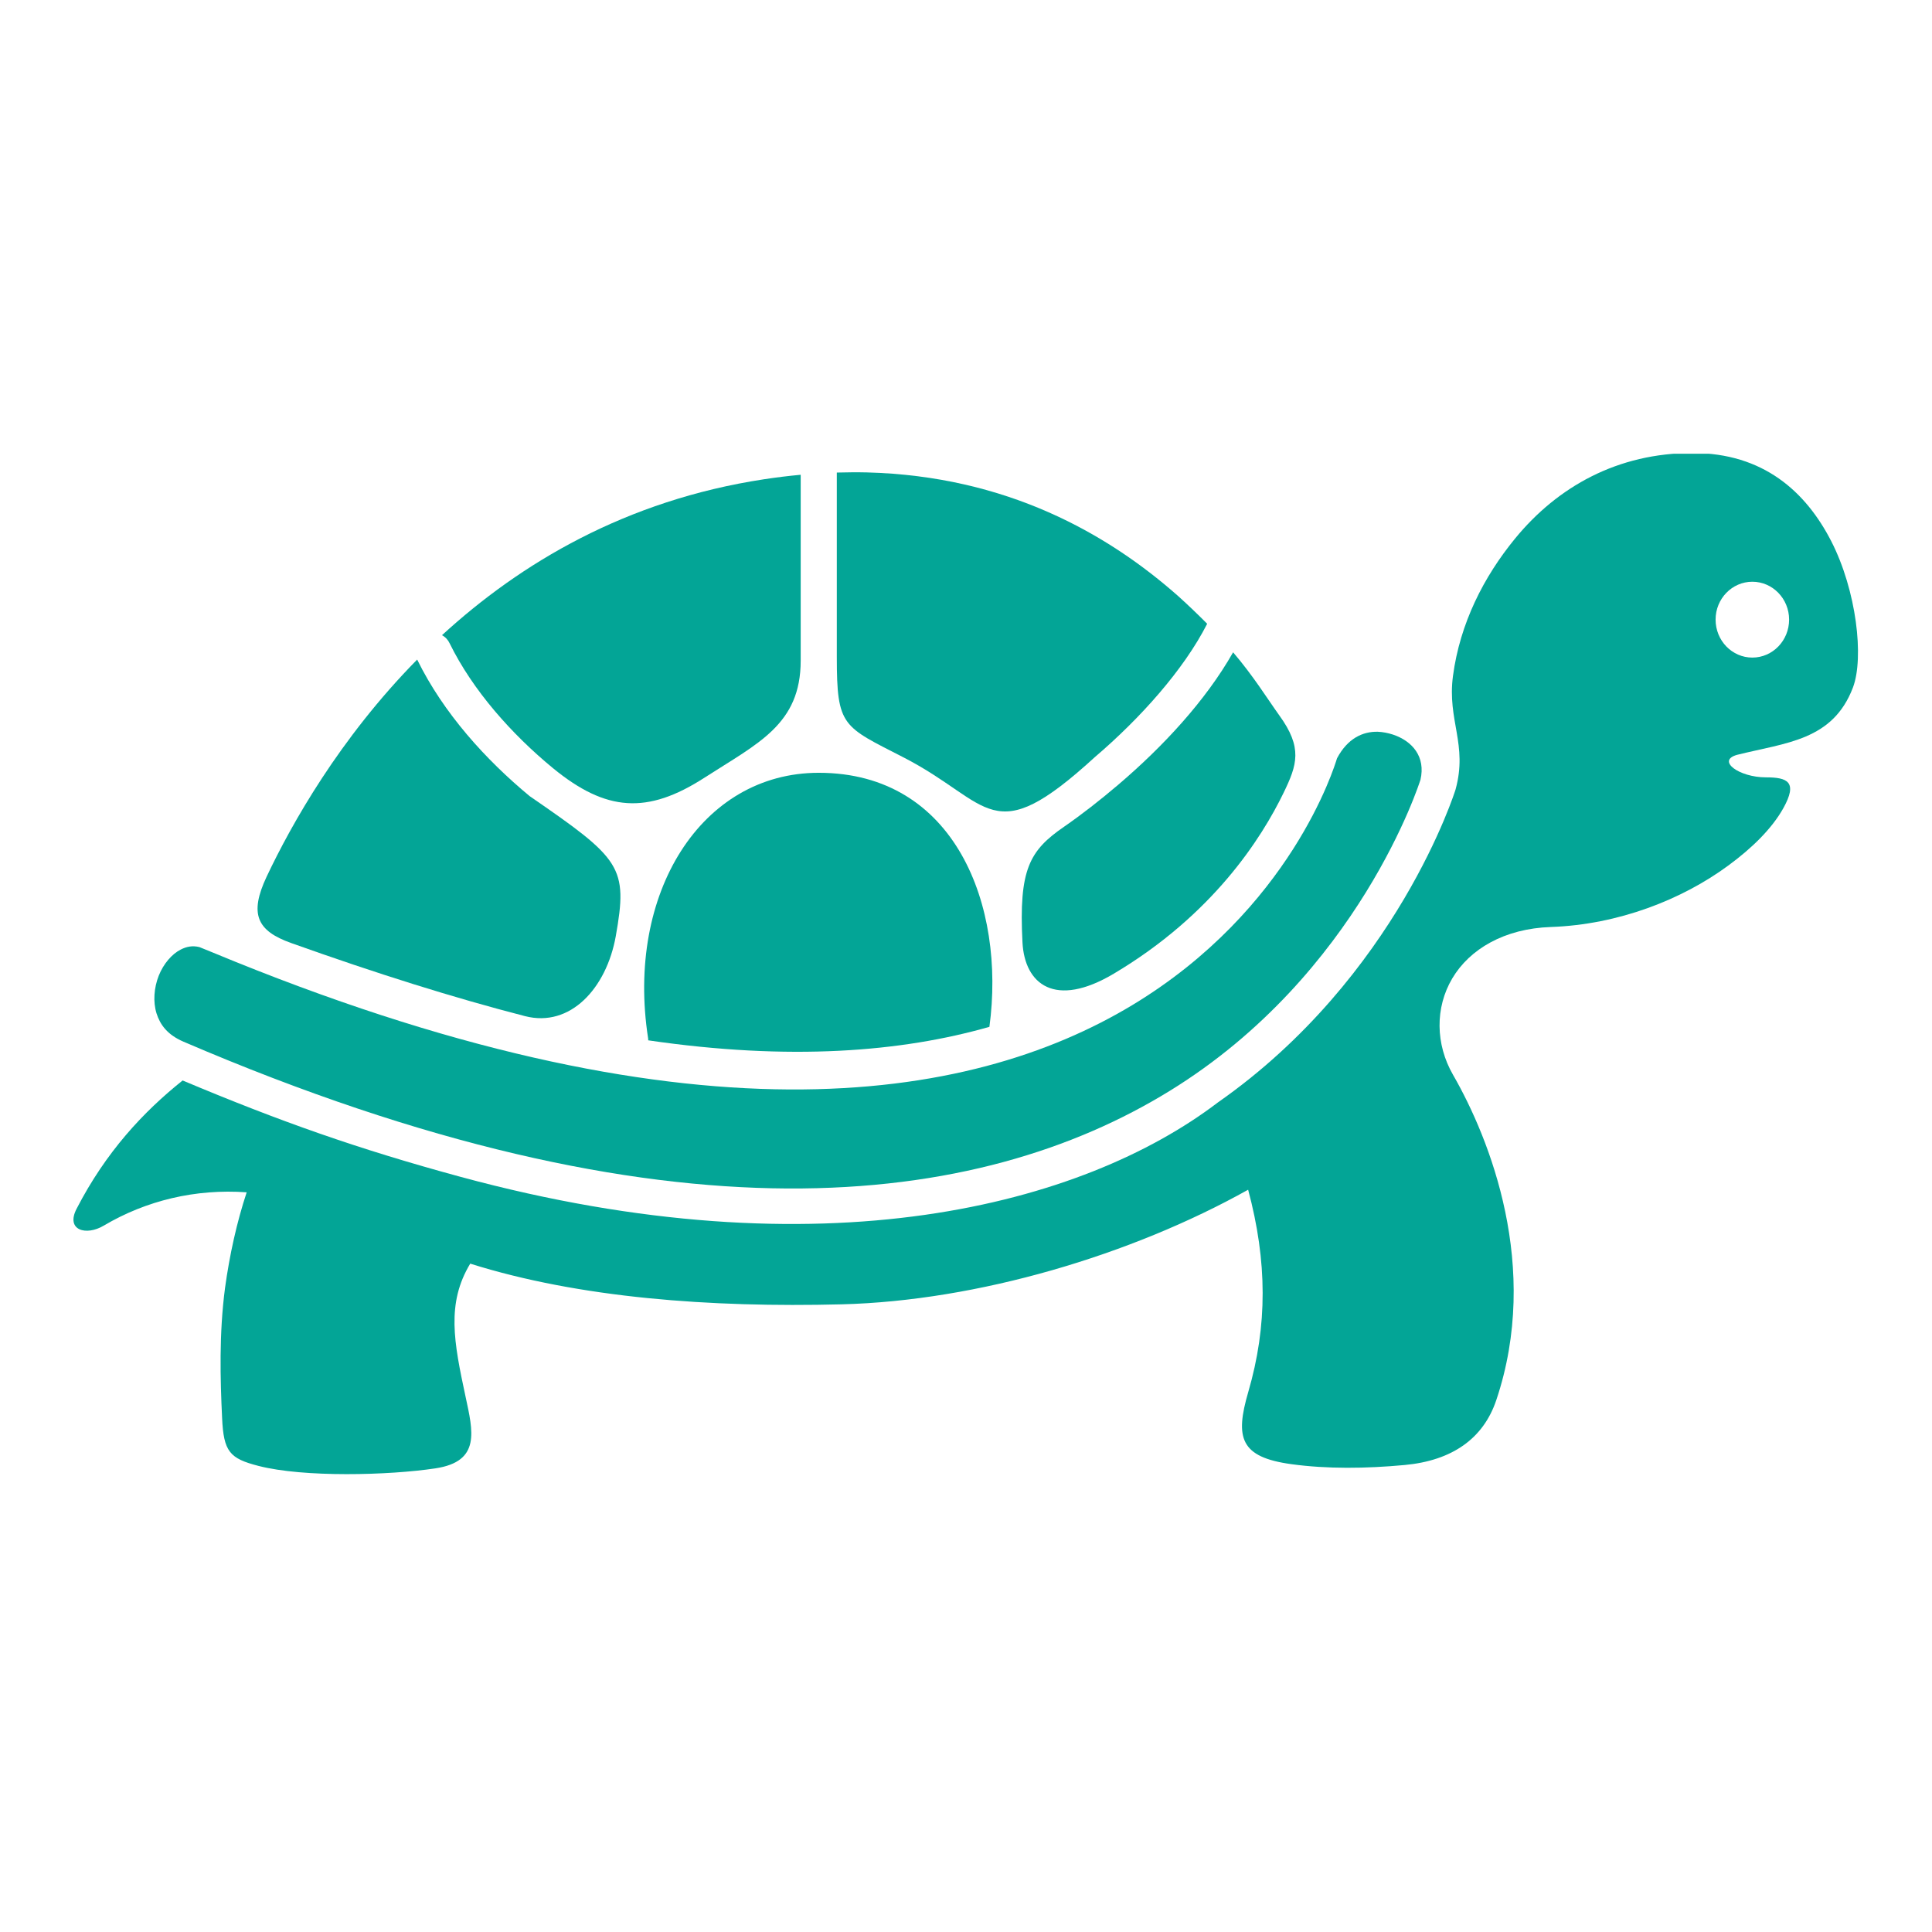 <svg xmlns="http://www.w3.org/2000/svg" xmlns:xlink="http://www.w3.org/1999/xlink" width="1080" viewBox="0 0 810 810" height="1080" preserveAspectRatio="xMidYMid meet"><defs><clipPath id="aa284255c8"><path d="M 30 190.223 L 779 190.223 L 779 619 L 30 619 Z M 30 190.223 " clip-rule="nonzero"></path></clipPath></defs><g clip-path="url(#aa284255c8)"><path fill="#03a596" d="M 734.68 243.895 C 743.184 243.895 750.09 251.012 750.09 259.773 C 750.09 268.59 743.172 275.695 734.68 275.695 C 726.168 275.695 719.27 268.582 719.27 259.773 C 719.262 251.012 726.168 243.895 734.68 243.895 Z M 709.621 189.926 C 678.234 189.926 653.016 204.008 635.141 225.863 C 622.105 241.789 612.102 261.266 609.16 283.438 C 606.695 302.094 615.457 312.051 610.242 331.023 C 610.242 331.023 585.902 409.531 510.594 462.215 C 454.148 505.16 344.977 534.586 193.109 493.402 C 149.867 481.652 117.426 470.152 76.559 452.992 C 60.059 466.184 44.383 482.988 32.129 506.754 C 27.426 515.781 36.086 518.305 43.57 513.809 C 61.258 503.348 81.922 498.34 103.422 499.883 C 99.293 512.367 96.254 526.082 94.344 539.988 C 91.82 559.219 92.336 578.145 93.117 594.477 C 93.738 608.656 96.312 611.488 108.367 614.586 C 127.332 619.484 163.113 618.555 182.551 615.617 C 201.723 612.727 198.266 599.988 195.18 585.52 C 190.281 562.676 187.094 546.441 197.148 529.785 C 242.805 544.164 297.777 548.234 352.816 546.848 C 409.785 545.414 474.316 526.184 523.289 498.797 C 531.336 528.855 531.445 555.816 523.34 583.598 C 517.73 602.828 519.938 610.914 541.383 613.855 C 556.277 615.914 572.777 615.715 588.922 614.211 C 608.824 612.359 621.91 603.137 627.324 587.004 C 646.039 531.328 624.641 477.457 609.18 450.605 C 601.816 437.816 601.609 422.457 608.875 410.195 C 616.148 397.922 630.727 389.301 650.215 388.648 C 678.562 387.656 705.316 377.098 724.598 362.875 C 734.652 355.5 742.895 347.355 747.637 338.891 C 753.883 327.719 749.34 325.906 740.324 325.906 C 729.129 325.906 719.539 318.898 728.258 316.473 C 748.875 311.316 768.41 310.496 776.863 288.219 C 781.566 275.746 778.367 247.598 767.75 226.883 C 757.098 206.168 739.312 189.926 709.621 189.926 Z M 709.621 189.926 " fill-opacity="1" fill-rule="nonzero"></path></g><path fill="#03a596" d="M 363.418 198.062 C 422.039 199.566 464.5 223.793 494.145 250.082 C 498.43 253.953 502.387 257.762 506.109 261.523 C 496.301 280.805 478.012 301.223 458.988 317.453 C 415.477 357.254 415.793 336.578 378.938 317.613 C 353.312 304.418 350.836 304.875 350.836 275.398 L 350.836 198.121 C 355.113 198.012 359.348 197.961 363.418 198.062 Z M 363.418 198.062 " fill-opacity="1" fill-rule="nonzero"></path><path fill="#03a596" d="M 335.695 199.051 L 335.695 276.934 C 335.695 303.785 317.801 311.574 295.273 326.105 C 271.398 341.465 254.141 340.348 231.809 322.035 C 214.656 307.914 198.246 289.562 188.508 269.707 C 187.836 268.273 186.758 267.086 185.312 266.305 C 218.25 236.098 262.383 209.762 320.273 200.941 C 325.531 200.141 330.637 199.516 335.695 199.051 Z M 335.695 199.051 " fill-opacity="1" fill-rule="nonzero"></path><path fill="#03a596" d="M 516.984 273.48 C 525.488 283.426 531.367 292.969 536.316 299.875 C 546.215 313.484 543.84 320.652 538.168 332.352 C 528.832 351.582 508.426 383.59 466.934 408.234 C 442.301 422.871 429.609 412.668 428.68 395.141 C 427.086 364.418 431.621 356.578 446.168 346.574 C 453.535 341.465 461.215 335.488 468.895 328.945 C 487.453 313.129 505.438 293.848 516.984 273.48 Z M 516.984 273.48 " fill-opacity="1" fill-rule="nonzero"></path><path fill="#03a596" d="M 174.898 276.527 C 185.934 299.055 203.762 318.641 222.062 333.785 C 260.414 360.184 263.352 363.328 258.156 392.566 C 254.238 414.312 239.125 430.918 220.109 426.02 C 190.309 418.34 157.785 408.125 122.008 395.348 C 107.676 390.242 104.43 383.184 111.805 367.508 C 122.227 345.492 142.328 309.617 174.898 276.527 Z M 174.898 276.527 " fill-opacity="1" fill-rule="nonzero"></path><path fill="#03a596" d="M 577.648 306.793 C 579.777 306.883 581.934 307.309 583.992 307.973 C 592.188 310.703 597.758 317.305 595.543 326.898 C 595.336 327.52 569.93 408.453 490.383 457.375 C 410.488 506.547 280.426 524.172 76.855 436.699 C 70.203 433.82 67.164 429.691 65.621 424.852 C 64.117 420.012 64.543 414.172 66.543 409.086 C 68.551 404.027 72.113 399.949 75.766 398.109 C 78.191 396.871 80.664 396.355 83.605 397.07 L 89.176 399.336 C 287.801 481.762 406.203 462.691 474.715 421.398 C 541.105 381.344 559.406 321.699 560.547 317.938 C 564.93 309.617 571.312 306.637 577.648 306.793 Z M 577.648 306.793 " fill-opacity="1" fill-rule="nonzero"></path><path fill="#03a596" d="M 343.266 323.996 C 400.484 323.996 421.664 379.73 414.816 430.504 C 377.957 441.062 331.043 444.836 271.766 436.164 C 271.766 435.859 271.766 435.543 271.715 435.246 C 262.332 374.574 293.926 323.996 343.266 323.996 Z M 343.266 323.996 " fill-opacity="1" fill-rule="nonzero"></path></svg>